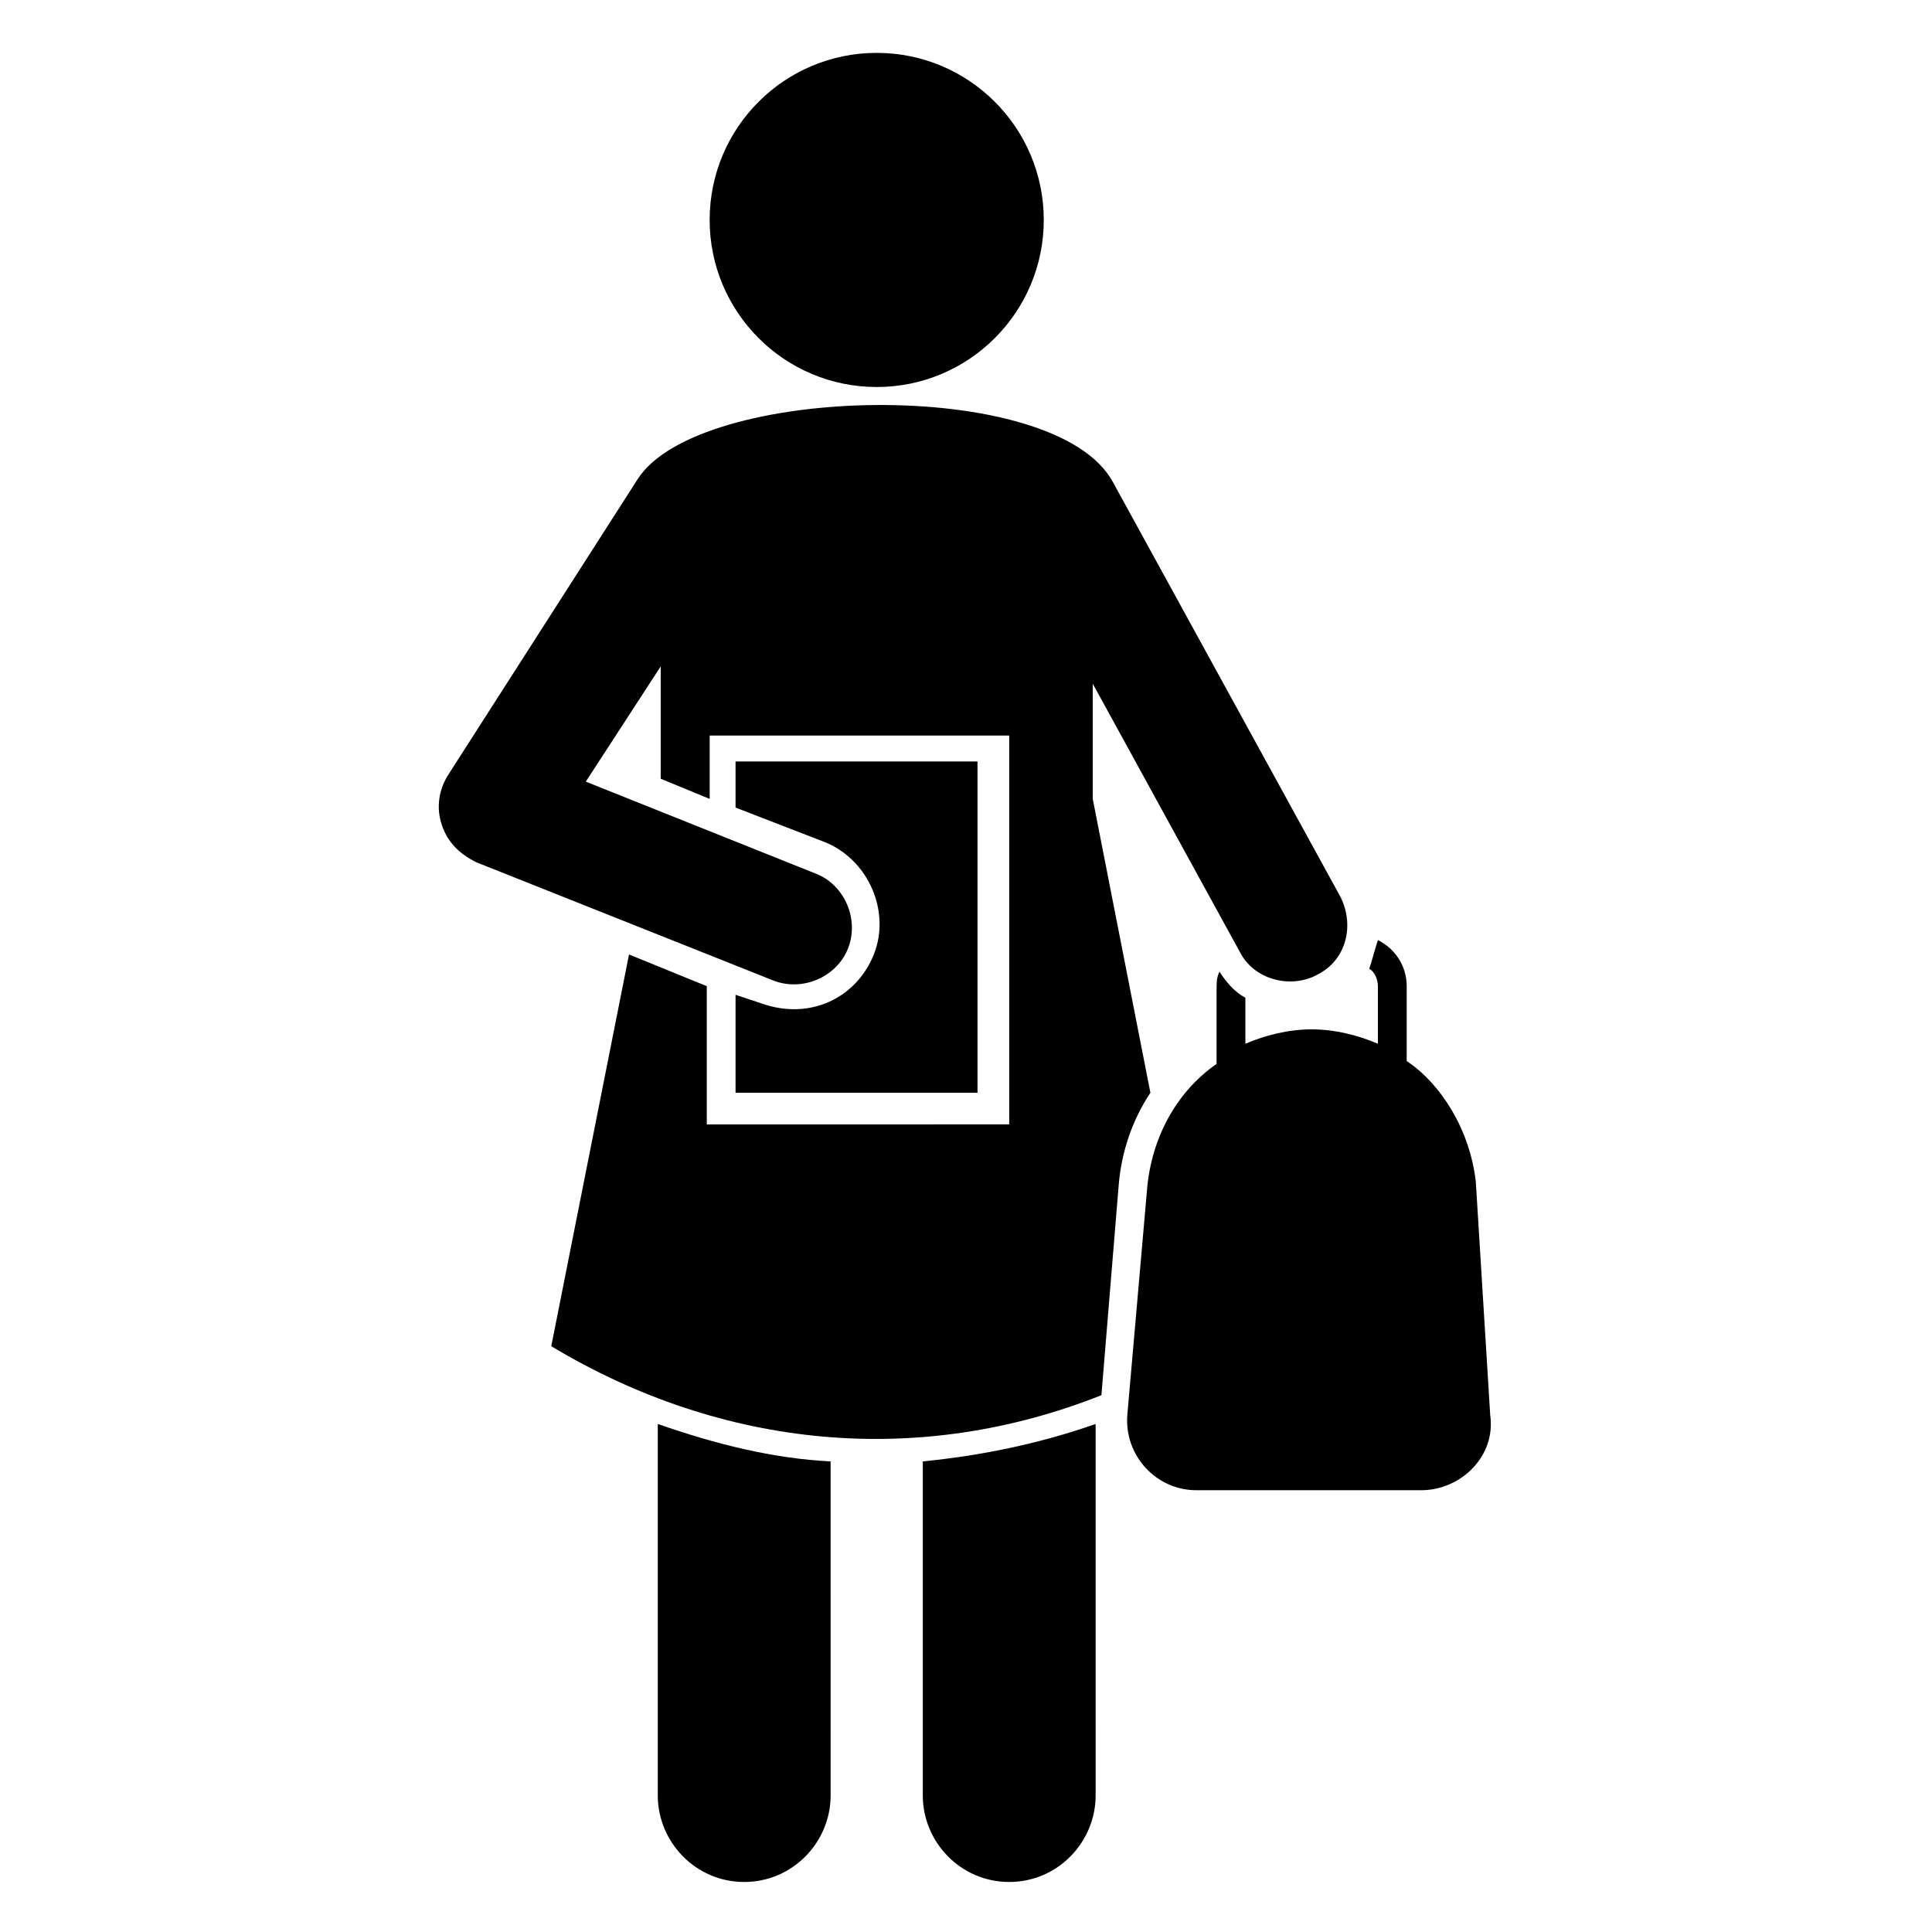 <?xml version="1.0" encoding="UTF-8"?>
<!-- Uploaded to: SVG Repo, www.svgrepo.com, Generator: SVG Repo Mixer Tools -->
<svg fill="#000000" width="800px" height="800px" version="1.1" viewBox="144 144 512 512" xmlns="http://www.w3.org/2000/svg">
 <g>
  <path d="m318.32 619.84c0 12.215 9.922 22.902 22.902 22.902 12.977 0 22.902-10.688 22.902-22.902l-0.004-88.551c-15.266-0.762-30.535-4.582-45.801-9.922z"/>
  <path d="m388.55 619.84c0 12.215 9.922 22.902 22.902 22.902 12.977 0 22.902-10.688 22.902-22.902l-0.004-98.473c-15.266 5.344-30.535 8.398-45.801 9.922z"/>
  <path d="m433.59 355.72v-30.535l38.93 70.992c3.816 7.633 13.742 9.922 20.609 6.106 7.633-3.816 9.922-12.977 6.106-20.609l-60.305-109.92c-15.266-28.242-109.92-25.953-125.95-0.762l-50.375 78.625c-2.289 3.816-3.055 8.398-1.527 12.977 1.527 4.582 4.582 7.633 9.16 9.922l78.625 31.297c7.633 3.055 16.793-0.762 19.848-8.398 3.055-7.633-0.762-16.793-8.398-19.848l-61.066-24.426 19.848-30.535v29.77l12.977 5.344v-16.793h79.387v103.05l-80.152 0.008v-36.641l-20.609-8.398-20.609 103.82c45.801 27.48 97.707 32.062 145.8 12.977l4.582-55.723c0.762-9.16 3.816-17.559 8.398-24.426z"/>
  <path d="m420.61 202.29c0 24.449-19.824 44.273-44.273 44.273-24.453 0-44.273-19.824-44.273-44.273 0-24.453 19.82-44.277 44.273-44.277 24.449 0 44.273 19.824 44.273 44.277"/>
  <path d="m345.8 409.92-6.871-2.289v25.953h64.121v-87.785h-64.121v12.215l23.664 9.16c11.449 4.582 17.559 18.32 12.977 29.77-4.578 11.449-16.793 17.559-29.77 12.977z"/>
  <path d="m535.11 457.25c-1.527-13.742-9.16-25.953-18.32-32.062v-19.848c0-5.344-3.055-9.922-7.633-12.215-0.762 2.289-1.527 5.344-2.289 7.633 1.527 0.762 2.289 3.055 2.289 4.582v15.266c-5.344-2.289-11.449-3.816-17.559-3.816-6.106 0-12.215 1.527-17.559 3.816v-12.215c-3.055-1.527-5.344-4.582-6.871-6.871-0.762 1.527-0.762 3.055-0.762 4.582v19.848c-9.922 6.871-16.793 18.32-18.32 32.062l-5.344 61.066c-0.762 10.688 7.633 19.848 18.32 19.848h59.543c10.688 0 19.848-9.16 18.32-19.848z"/>
 </g>
</svg>
